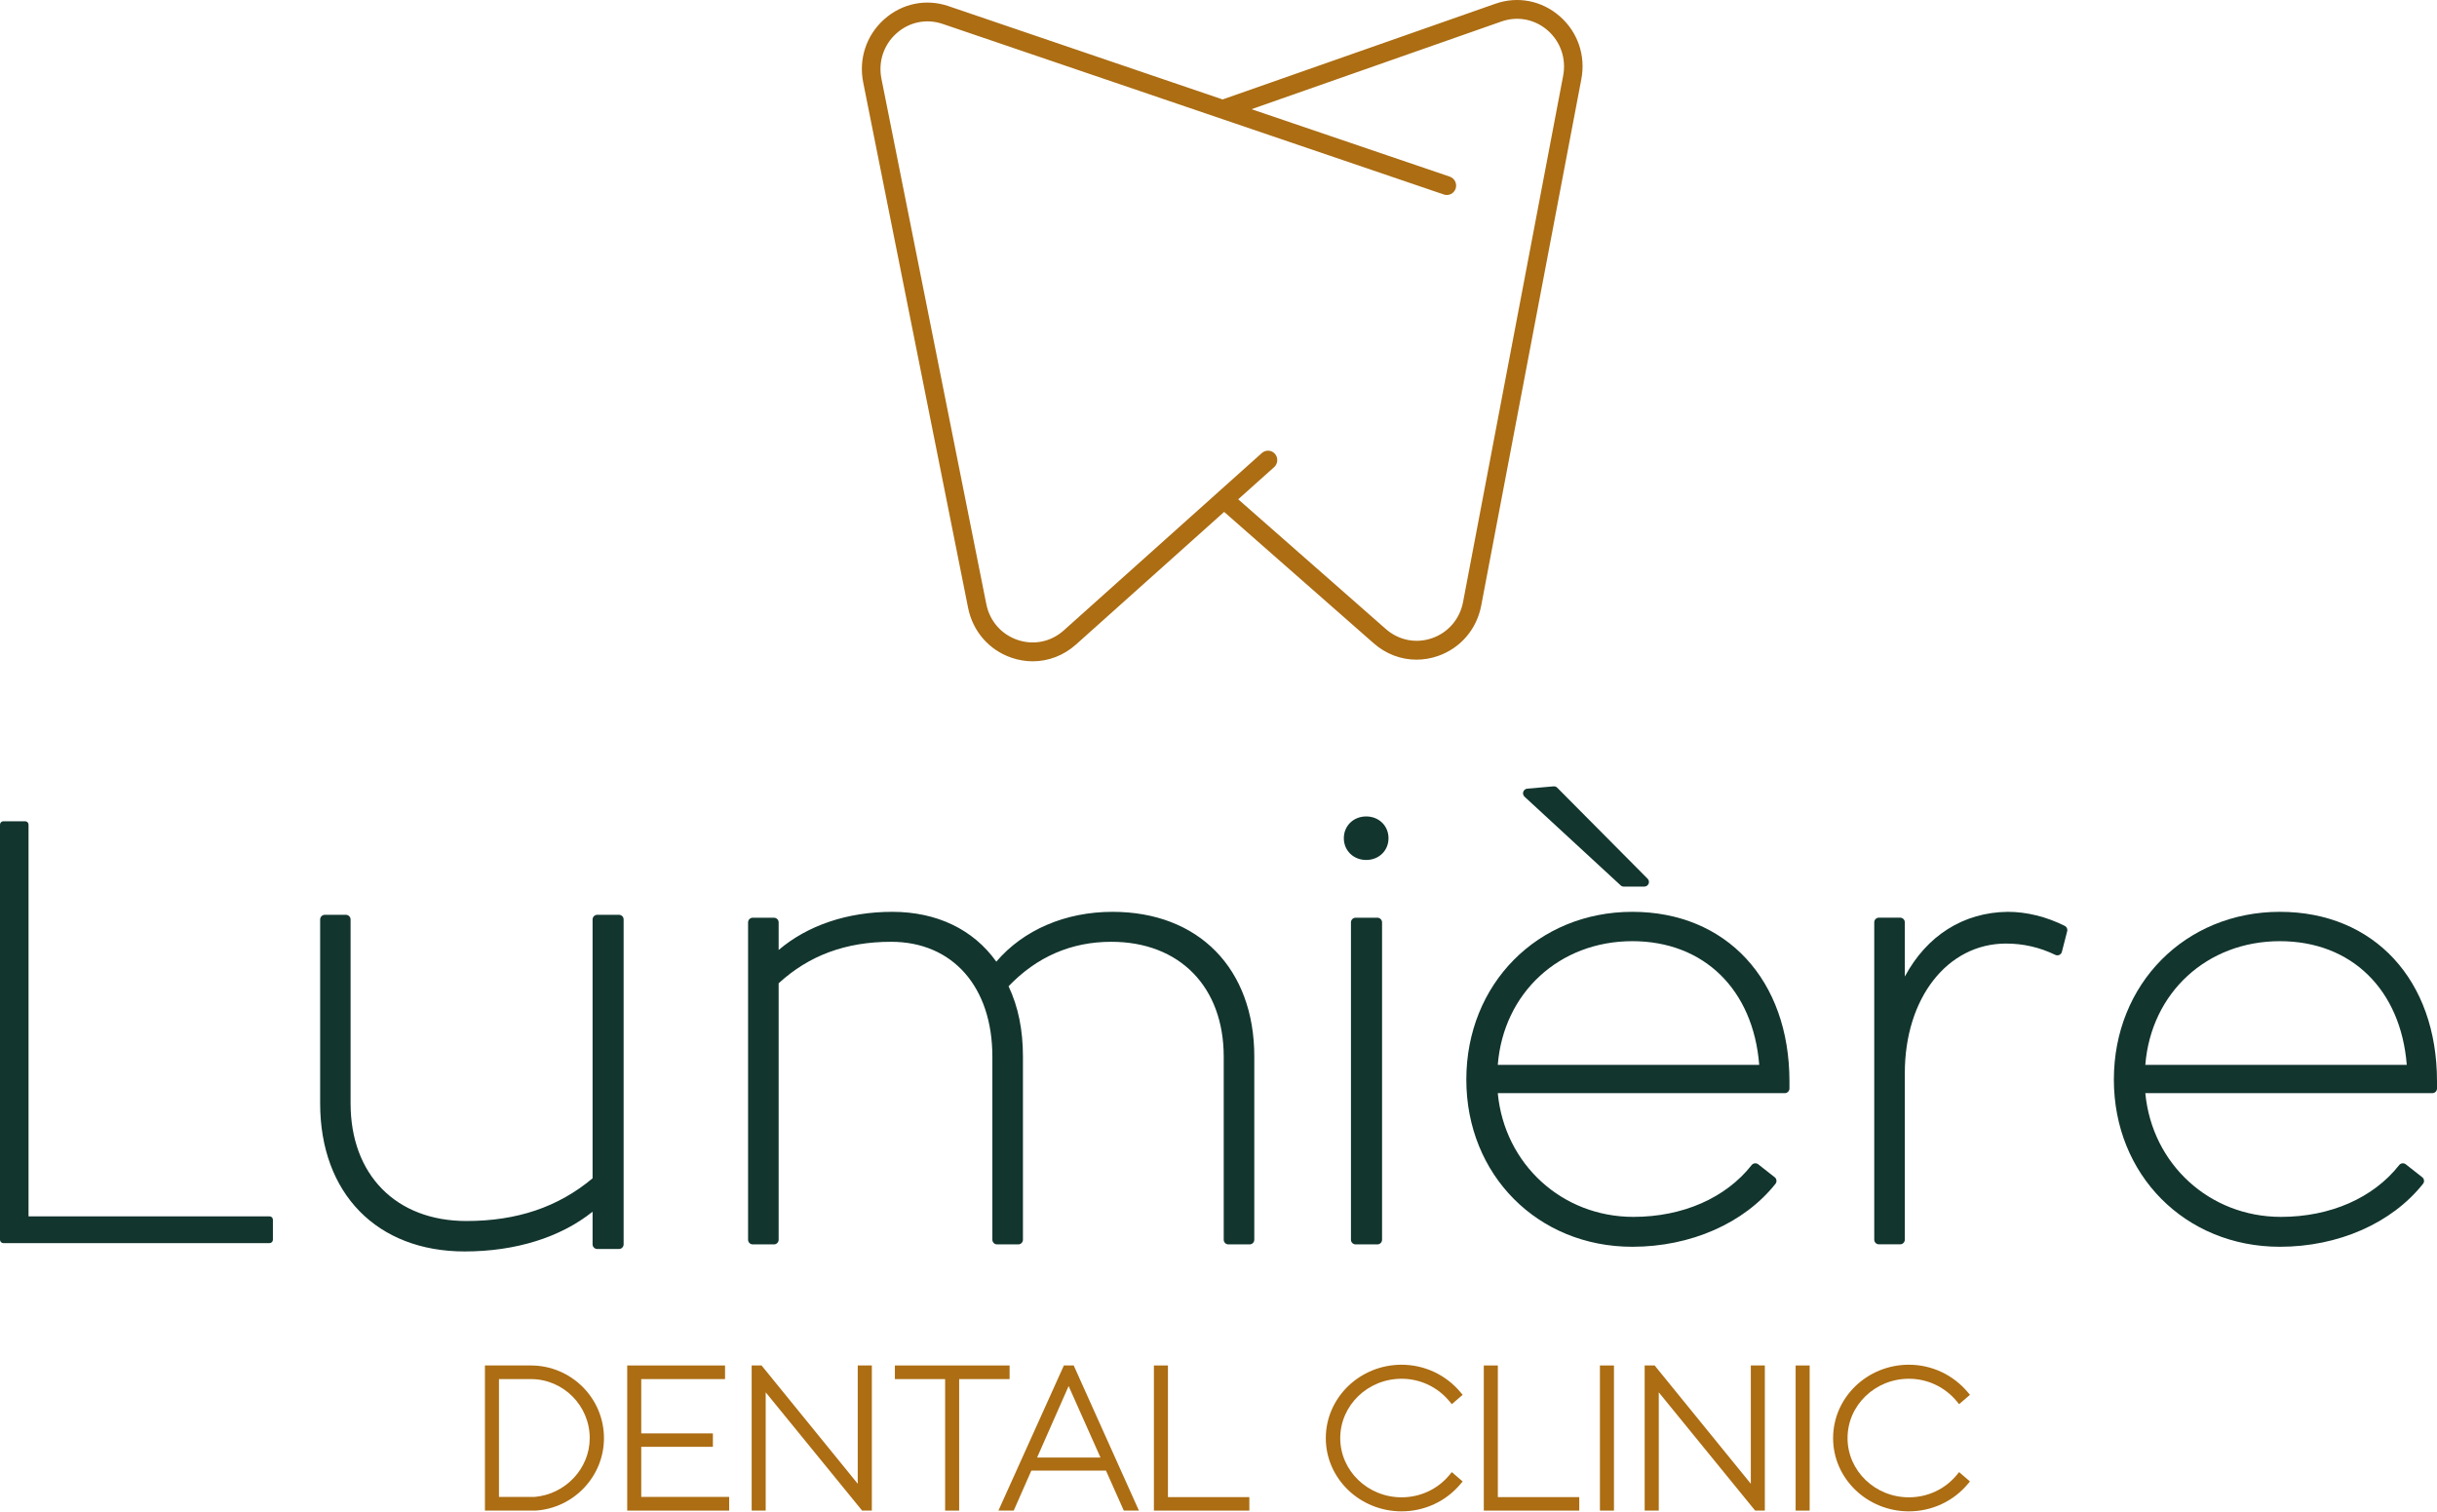 <svg width="448" height="278" viewBox="0 0 448 278" fill="none" xmlns="http://www.w3.org/2000/svg">
<path d="M49.545 223.589H5.246V151.589C5.246 151.24 4.972 150.966 4.623 150.966H0.623C0.274 150.966 0 151.24 0 151.589V227.888C0 228.237 0.274 228.511 0.623 228.511H49.545C49.894 228.511 50.168 228.237 50.168 227.888V224.212C50.168 223.863 49.882 223.589 49.545 223.589Z" fill="#12352E"/>
<path d="M204.511 167.614C195.851 167.614 188.137 170.941 183.153 176.773C178.941 170.854 172.212 167.614 164.038 167.614C155.801 167.614 148.461 170.094 143.14 174.629V169.558C143.14 169.084 142.754 168.698 142.281 168.698H138.38C137.907 168.698 137.521 169.084 137.521 169.558V227.888C137.521 228.362 137.907 228.748 138.38 228.748H142.281C142.754 228.748 143.14 228.362 143.14 227.888V180.748C148.735 175.614 155.502 173.122 163.813 173.122C175.128 173.122 182.43 181.408 182.43 194.231V227.888C182.43 228.362 182.816 228.748 183.29 228.748H187.19C187.664 228.748 188.05 228.362 188.05 227.888V194.231C188.05 189.309 187.19 185.072 185.408 181.296C190.592 175.876 196.947 173.122 204.287 173.122C216.848 173.122 224.96 181.408 224.96 194.231V227.888C224.96 228.362 225.346 228.748 225.82 228.748H229.72C230.193 228.748 230.58 228.362 230.58 227.888V194.231C230.592 178.069 220.362 167.614 204.511 167.614Z" fill="#12352E"/>
<path d="M249.208 168.698C248.735 168.698 248.349 169.085 248.349 169.558V227.888C248.349 228.362 248.735 228.748 249.208 228.748H253.208C253.682 228.748 254.068 228.362 254.068 227.888V169.558C254.068 169.085 253.682 168.698 253.208 168.698H249.208Z" fill="#12352E"/>
<path d="M251.153 158.081C253.496 158.081 255.253 156.361 255.253 154.081C255.253 151.801 253.483 150.081 251.153 150.081C248.81 150.081 247.041 151.801 247.041 154.081C247.041 156.361 248.81 158.081 251.153 158.081Z" fill="#12352E"/>
<path d="M300.075 167.614C282.679 167.614 269.558 180.872 269.558 198.455C269.558 215.975 282.679 229.184 300.075 229.184C310.804 229.184 320.635 224.86 326.392 217.608C326.53 217.433 326.604 217.196 326.567 216.972C326.542 216.748 326.43 216.536 326.243 216.399L323.215 214.019C322.841 213.732 322.305 213.795 322.006 214.168C317.246 220.224 309.321 223.689 300.274 223.689C287.14 223.689 276.573 213.981 275.34 200.947H328.1C328.573 200.947 328.959 200.561 328.959 200.087V198.791C328.959 180.137 317.358 167.614 300.075 167.614ZM275.34 195.751C276.386 182.517 286.654 173.009 300.075 173.009C313.234 173.009 322.305 181.907 323.402 195.751H275.34Z" fill="#12352E"/>
<path d="M379.563 170.193C376.186 168.511 372.573 167.614 369.109 167.614C360.934 167.701 354.205 171.988 350.168 179.514V169.545C350.168 169.072 349.782 168.685 349.308 168.685H345.408C344.934 168.685 344.548 169.072 344.548 169.545V227.876C344.548 228.349 344.934 228.735 345.408 228.735H349.308C349.782 228.735 350.168 228.349 350.168 227.876V197.259C350.168 183.452 358.006 173.446 368.785 173.446C371.937 173.446 374.978 174.143 377.831 175.527C378.068 175.639 378.33 175.639 378.567 175.539C378.803 175.427 378.978 175.228 379.04 174.978L380.012 171.19C380.124 170.791 379.937 170.38 379.563 170.193Z" fill="#12352E"/>
<path d="M419.115 167.614C401.719 167.614 388.598 180.872 388.598 198.455C388.598 215.975 401.719 229.184 419.115 229.184C429.844 229.184 439.676 224.86 445.433 217.608C445.57 217.433 445.644 217.196 445.607 216.972C445.582 216.748 445.47 216.536 445.283 216.399L442.255 214.019C441.881 213.732 441.345 213.795 441.046 214.168C436.286 220.224 428.361 223.689 419.314 223.689C406.18 223.689 395.613 213.981 394.38 200.947H447.14C447.613 200.947 448 200.561 448 200.087V198.791C448.012 180.137 436.398 167.614 419.115 167.614ZM394.38 195.751C395.426 182.517 405.694 173.009 419.115 173.009C432.274 173.009 441.345 181.907 442.442 195.751H394.38Z" fill="#12352E"/>
<path d="M97.595 251.003H89.147V277.682H98.442H98.467C105.508 277.221 111.028 271.377 111.028 264.361C111.028 256.997 105.009 251.003 97.595 251.003ZM91.726 275.165V253.508H97.595C103.551 253.508 108.411 258.38 108.411 264.361C108.411 269.931 103.975 274.667 98.293 275.165H91.726Z" fill="#AC6D13"/>
<path d="M117.882 265.956H131.054V263.489H117.882V253.508H133.284V251.003H115.303V277.682H134.044V275.165H117.882V265.956Z" fill="#AC6D13"/>
<path d="M157.682 272.747L140 251.003H138.181V277.682H140.76V255.938L158.293 277.445L158.48 277.682H160.274V251.003H157.682V272.747Z" fill="#AC6D13"/>
<path d="M185.595 251.003H164.511V253.508H173.744V277.682H176.324V253.508H185.595V251.003Z" fill="#AC6D13"/>
<path d="M195.576 251.003L183.539 277.682H186.355L189.595 270.33H203.315L206.592 277.682H209.371L197.383 251.003H195.576ZM190.654 267.925L196.449 254.791L202.305 267.925H190.654Z" fill="#AC6D13"/>
<path d="M214.704 251.003H212.125V277.682H229.67V275.202H214.704V251.003Z" fill="#AC6D13"/>
<path d="M257.657 253.446C261.084 253.446 264.299 254.966 266.479 257.62L266.891 258.119L268.884 256.399L268.486 255.925C265.794 252.71 261.844 250.866 257.657 250.866C249.981 250.866 243.726 256.922 243.726 264.362C243.726 271.788 249.981 277.819 257.657 277.819C261.869 277.819 265.807 275.988 268.486 272.798L268.884 272.324L266.891 270.605L266.479 271.103C264.324 273.732 261.109 275.24 257.657 275.24C251.439 275.24 246.38 270.355 246.38 264.362C246.38 258.343 251.439 253.446 257.657 253.446Z" fill="#AC6D13"/>
<path d="M275.352 251.003H272.772V277.682H290.318V275.202H275.352V251.003Z" fill="#AC6D13"/>
<path d="M296.698 251.003H294.118V277.682H296.698V251.003Z" fill="#AC6D13"/>
<path d="M321.857 272.747L304.175 251.003H302.343V277.682H304.935V255.938L322.654 277.682H324.436V251.003H321.857V272.747Z" fill="#AC6D13"/>
<path d="M332.673 251.003H330.094V277.682H332.673V251.003Z" fill="#AC6D13"/>
<path d="M350.916 253.446C354.343 253.446 357.558 254.966 359.738 257.62L360.149 258.119L362.143 256.399L361.744 255.925C359.04 252.71 355.103 250.866 350.916 250.866C343.227 250.866 336.984 256.922 336.984 264.362C336.984 271.788 343.24 277.819 350.916 277.819C355.115 277.819 359.065 275.988 361.744 272.798L362.143 272.324L360.149 270.605L359.738 271.103C357.583 273.732 354.368 275.24 350.916 275.24C344.698 275.24 339.639 270.355 339.639 264.362C339.626 258.343 344.698 253.446 350.916 253.446Z" fill="#AC6D13"/>
<path d="M297.932 162.754C298.094 162.904 298.293 162.978 298.517 162.978H302.268C302.617 162.978 302.929 162.767 303.066 162.455C303.203 162.131 303.128 161.77 302.879 161.521L286.268 144.798C286.094 144.611 285.845 144.524 285.583 144.549L280.76 144.972C280.424 144.997 280.137 145.234 280.025 145.545C279.913 145.869 280.013 146.218 280.262 146.455L297.932 162.754Z" fill="#12352E"/>
<path d="M113.782 168.162H109.794C109.321 168.162 108.935 168.548 108.935 169.022V216.598C102.629 221.882 95.04 224.449 85.745 224.449C72.81 224.449 64.448 215.963 64.448 202.816V169.022C64.448 168.548 64.062 168.162 63.589 168.162H59.713C59.24 168.162 58.853 168.548 58.853 169.022V202.816C58.853 219.365 69.283 230.044 85.421 230.044C94.766 230.044 103.028 227.464 108.935 222.741V228.735C108.935 229.209 109.321 229.595 109.794 229.595H113.782C114.255 229.595 114.642 229.209 114.642 228.735V169.009C114.642 168.536 114.255 168.162 113.782 168.162Z" fill="#12352E"/>
<path d="M286.754 3.007C283.454 0.113 279.018 -0.764 274.89 0.69L224.753 18.279L174.369 1.128C170.229 -0.288 165.805 0.627 162.53 3.558C159.255 6.49 157.822 10.825 158.687 15.16L177.965 111.726C178.83 116.061 181.821 119.494 185.961 120.91C187.246 121.348 188.556 121.561 189.854 121.561C192.733 121.561 195.539 120.496 197.8 118.479L225.038 94.099L252.534 118.254C254.784 120.233 257.552 121.26 260.394 121.26C261.729 121.26 263.076 121.035 264.386 120.571C268.513 119.118 271.467 115.66 272.295 111.325L290.696 14.583C291.537 10.236 290.054 5.901 286.754 3.007ZM287.36 13.919L268.958 110.661C268.365 113.781 266.239 116.262 263.286 117.301C260.332 118.341 257.144 117.715 254.771 115.635L227.62 91.782L234.232 85.868C234.936 85.242 234.998 84.139 234.38 83.425C233.75 82.711 232.687 82.649 231.97 83.275L195.551 115.886C193.203 117.99 190.027 118.642 187.049 117.627C184.083 116.612 181.932 114.157 181.314 111.037L162.036 14.47C161.418 11.351 162.444 8.244 164.792 6.139C167.14 4.035 170.316 3.383 173.294 4.398L265.436 35.756C266.326 36.056 267.29 35.568 267.599 34.666C267.895 33.764 267.414 32.787 266.524 32.473L230.067 20.071L276.027 3.947C278.981 2.907 282.169 3.533 284.542 5.613C286.89 7.693 287.953 10.8 287.36 13.919Z" fill="#AC6D13"/>
</svg>
